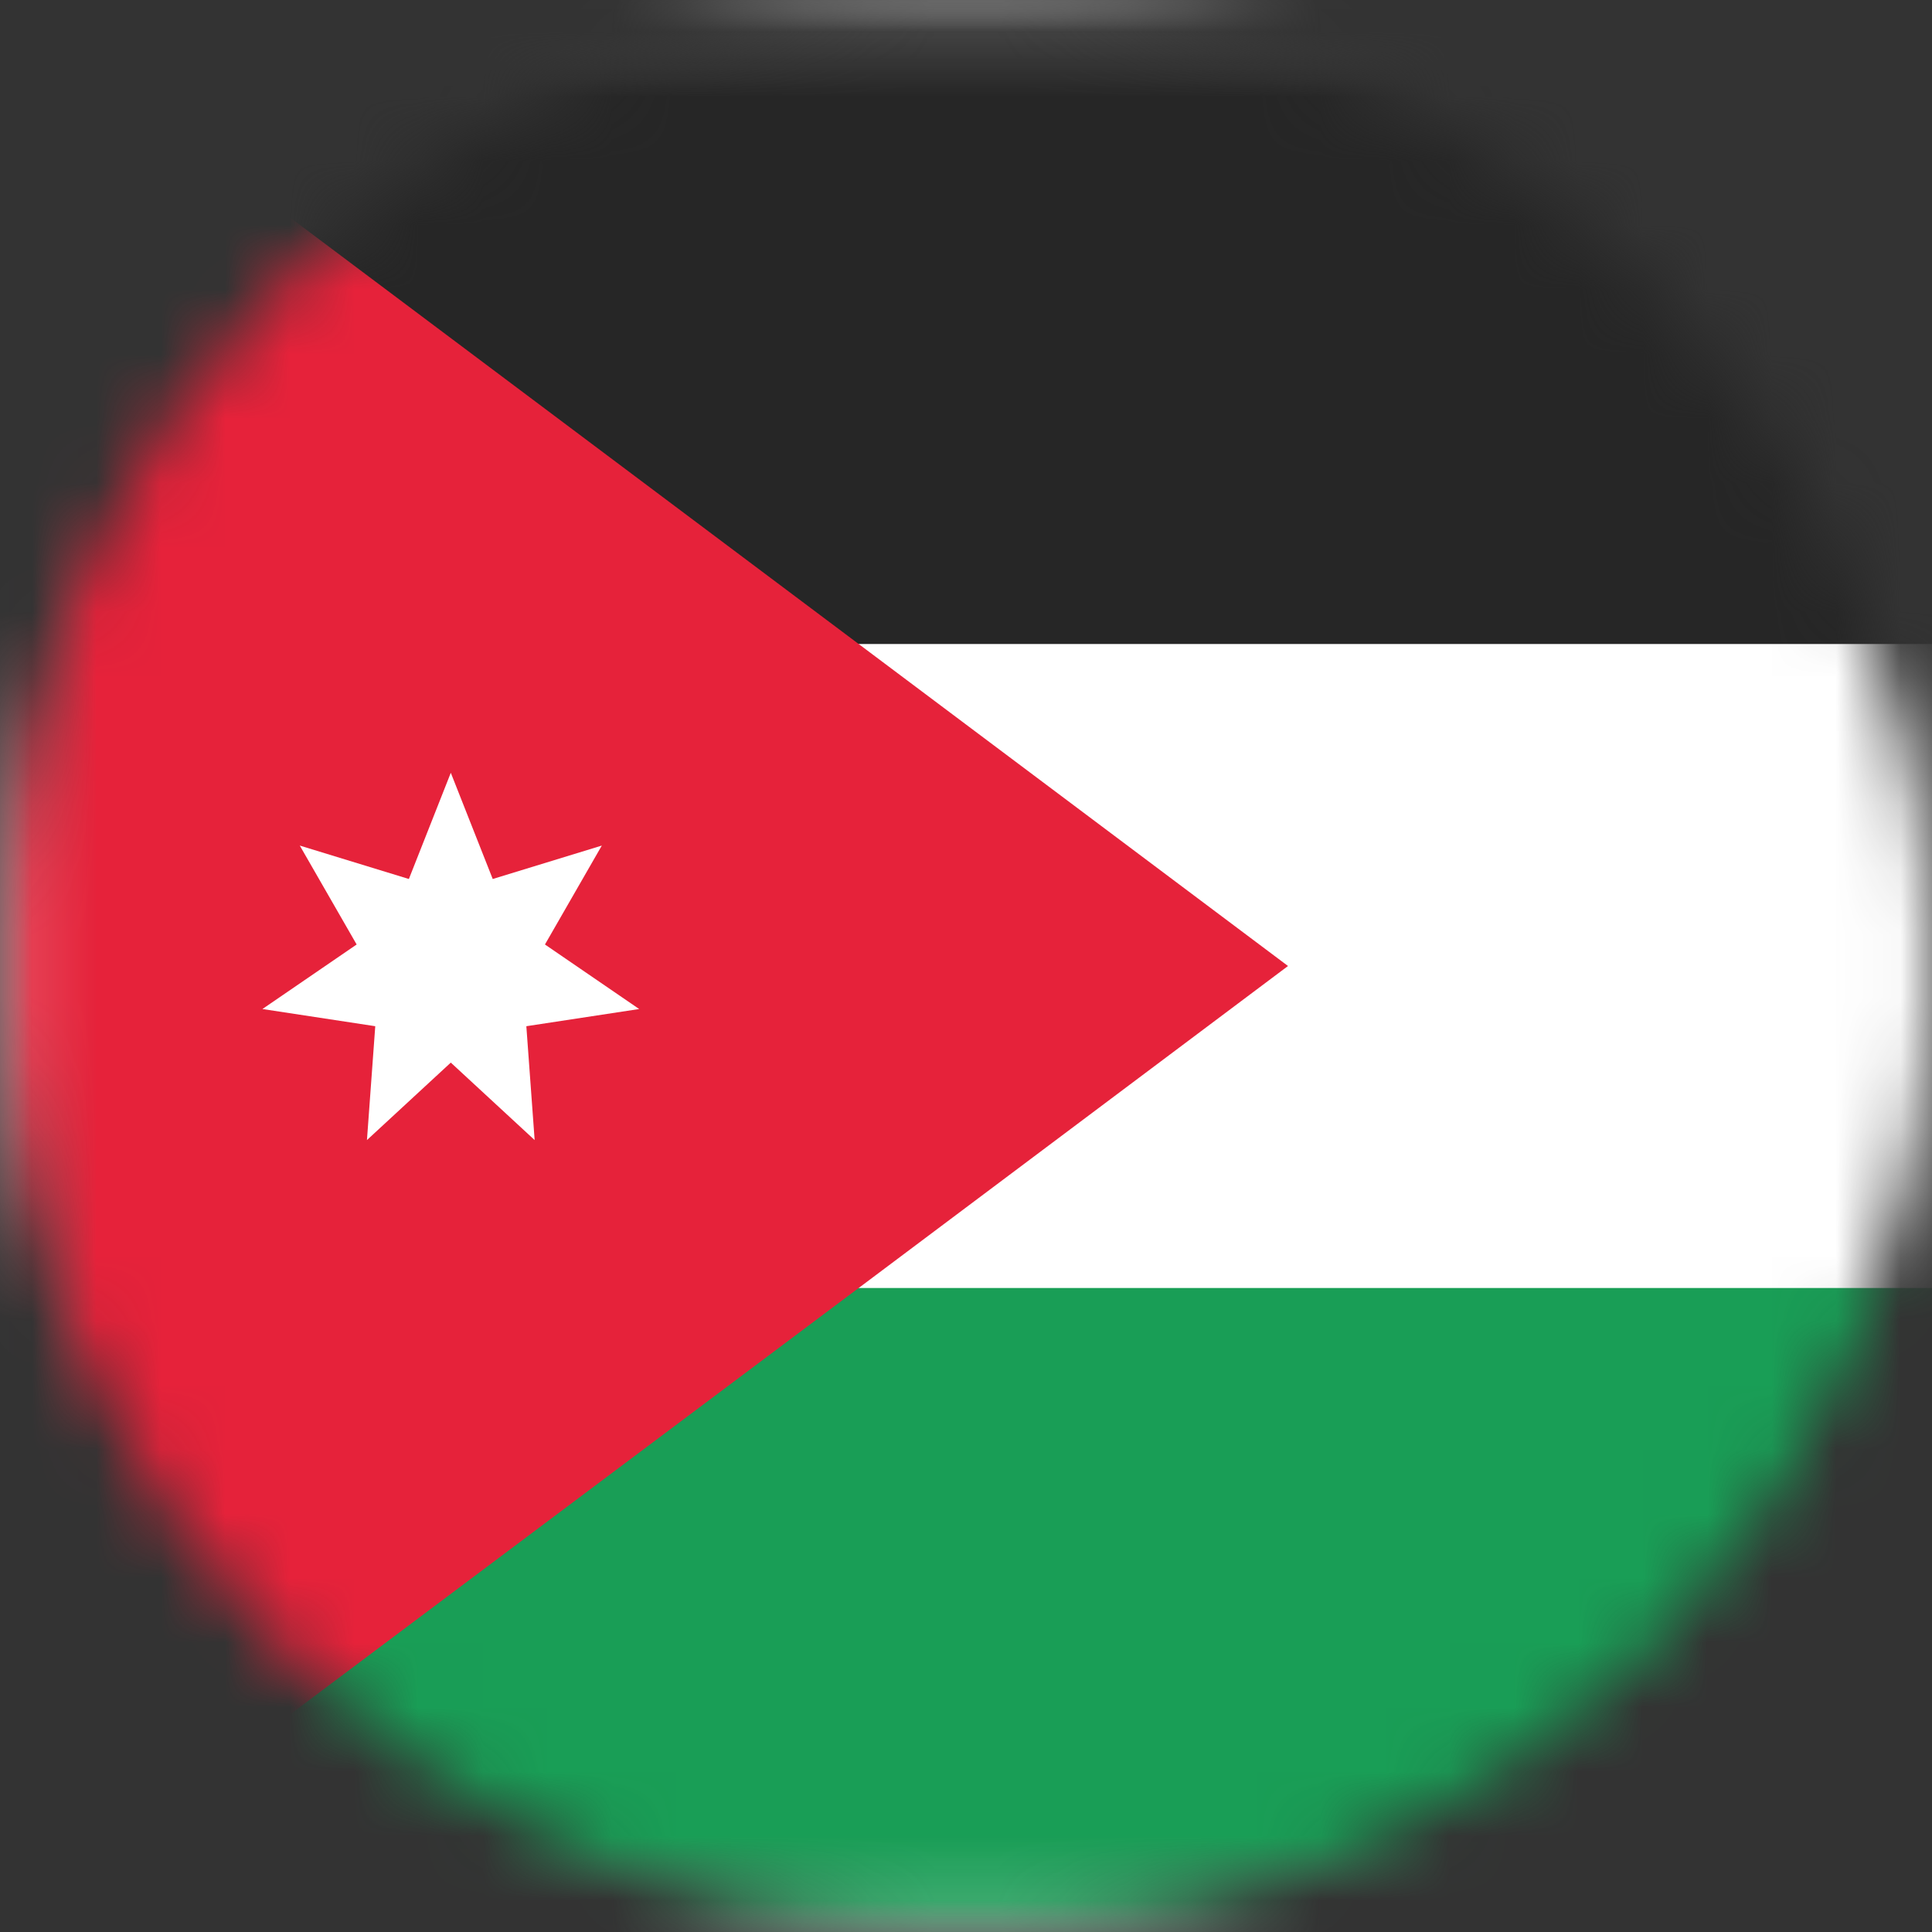 <svg width="30" height="30" viewBox="0 0 30 30" fill="none" xmlns="http://www.w3.org/2000/svg">
<rect x="0" y="0" width="30" height="30" fill="#333333" stroke="none"/>
<mask id="mask0_245_6421" style="mask-type:alpha" maskUnits="userSpaceOnUse" x="0" y="0" width="30" height="30">
<circle cx="15" cy="15" r="15" fill="#D9D9D9"/>
</mask>
<g mask="url(#mask0_245_6421)">
<rect x="0.25" y="0.25" width="41.5" height="29.5" rx="1.75" fill="white" stroke="#F5F5F5" stroke-width="0.5"/>
<mask id="mask1_245_6421" style="mask-type:luminance" maskUnits="userSpaceOnUse" x="0" y="0" width="42" height="30">
<rect x="0.25" y="0.25" width="41.5" height="29.5" rx="1.75" fill="white" stroke="white" stroke-width="0.5"/>
</mask>
<g mask="url(#mask1_245_6421)">
<path fill-rule="evenodd" clip-rule="evenodd" d="M0 30H42V20H0V30Z" fill="#199E56"/>
<path fill-rule="evenodd" clip-rule="evenodd" d="M0 10H42V0H0V10Z" fill="#262626"/>
<path fill-rule="evenodd" clip-rule="evenodd" d="M0 0L20 15L0 30V0Z" fill="#E6223A"/>
<path fill-rule="evenodd" clip-rule="evenodd" d="M7 16.5L5.698 17.703L5.827 15.935L4.075 15.668L5.538 14.666L4.655 13.13L6.349 13.649L7 12L7.651 13.649L9.345 13.13L8.462 14.666L9.925 15.668L8.173 15.935L8.302 17.703L7 16.5Z" fill="white"/>
</g>
</g>
</svg>
